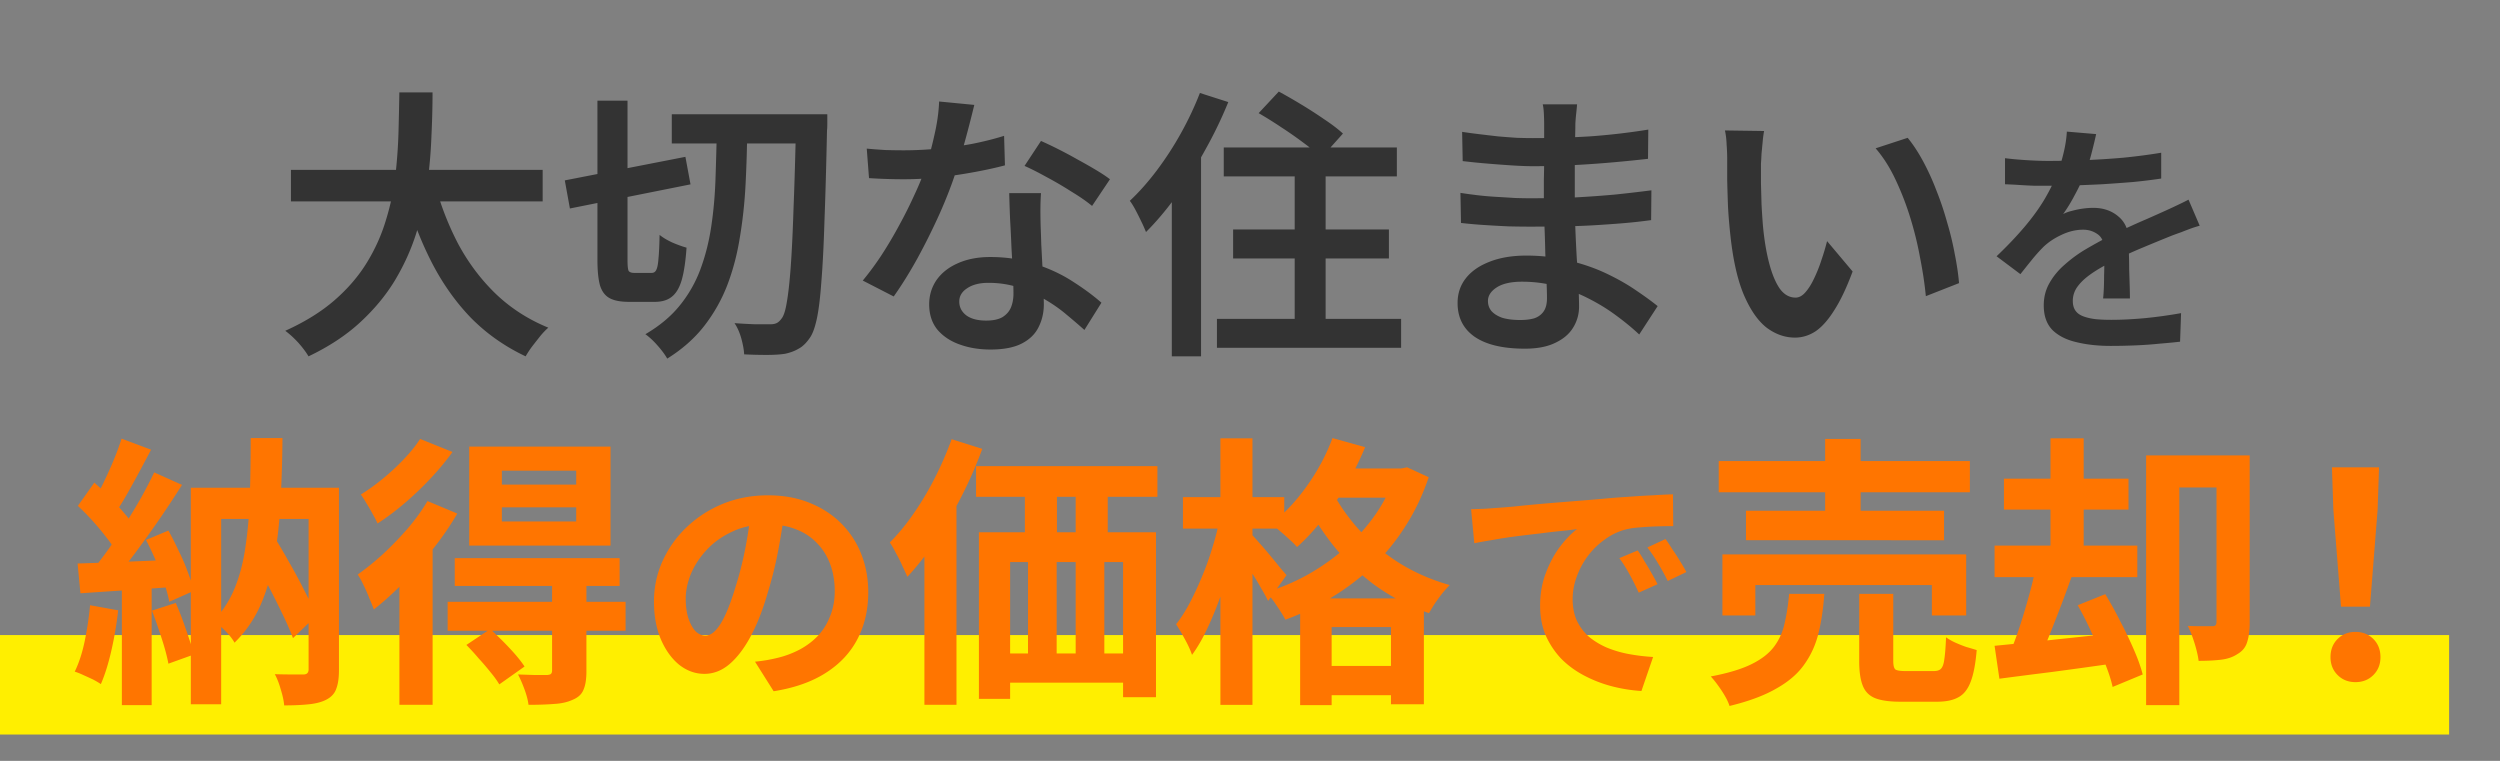 <svg width="621" height="189" fill="none" xmlns="http://www.w3.org/2000/svg"><rect width="100%" height="100%" fill="#808080" stroke="none"/><path d="M72.27 42.201h62.526v7.825H72.269v-7.825zm35.669 3.172c1.456 5.452 3.43 10.55 5.921 15.297 2.538 4.7 5.663 8.836 9.376 12.407 3.712 3.525 8.036 6.298 12.97 8.318-.611.517-1.269 1.199-1.974 2.045a507.18 507.18 0 00-2.044 2.608 24.331 24.331 0 00-1.621 2.467c-5.264-2.49-9.846-5.733-13.746-9.728-3.854-4.041-7.12-8.718-9.799-14.028-2.679-5.31-4.911-11.185-6.697-17.623l7.614-1.763zm-8.741-22.416h8.247c0 3.43-.094 7.096-.282 10.997a119.2 119.2 0 01-1.057 11.983 75.165 75.165 0 01-2.749 12.125c-1.269 3.995-3.032 7.872-5.287 11.632-2.256 3.712-5.146 7.19-8.671 10.432-3.478 3.196-7.73 5.992-12.76 8.39-.61-1.035-1.456-2.163-2.537-3.385-1.08-1.174-2.162-2.161-3.243-2.96 4.888-2.209 8.976-4.747 12.266-7.613 3.29-2.867 5.969-5.992 8.036-9.376 2.068-3.384 3.642-6.908 4.723-10.574a61.193 61.193 0 002.327-10.997c.422-3.712.681-7.308.775-10.785.094-3.525.164-6.815.212-9.87zm67.673 5.428h34.189v7.26h-34.189v-7.26zm30.876 0h7.754v2.537c0 .611-.024 1.081-.071 1.41-.188 8.882-.399 16.402-.634 22.558-.188 6.156-.447 11.208-.776 15.156-.282 3.948-.657 7.002-1.127 9.164s-1.034 3.713-1.692 4.653c-.893 1.316-1.833 2.232-2.82 2.749-.94.564-2.068.987-3.384 1.269-1.222.188-2.749.282-4.582.282-1.786 0-3.642-.047-5.569-.141-.047-1.081-.282-2.397-.705-3.948-.423-1.504-.986-2.773-1.691-3.806 1.926.14 3.665.234 5.216.281h3.666c.658 0 1.175-.094 1.551-.282.423-.188.822-.54 1.198-1.057.564-.658 1.01-1.997 1.339-4.018.376-2.068.705-5.005.987-8.812.282-3.853.517-8.717.705-14.592.235-5.921.447-13.088.635-21.5v-1.903zm-57.452 16.424l29.959-5.85 1.269 6.837-29.959 5.992-1.269-6.978zm8.107-19.808h7.472v39.617c0 1.41.094 2.303.282 2.679.235.329.705.493 1.41.493h4.3c.517 0 .893-.235 1.128-.705.282-.517.47-1.456.564-2.82.14-1.362.234-3.336.281-5.92.799.657 1.857 1.292 3.173 1.903 1.316.563 2.49.986 3.524 1.268-.235 3.384-.634 6.063-1.198 8.037-.564 1.926-1.386 3.313-2.467 4.159-1.034.846-2.444 1.269-4.23 1.269h-6.415c-2.068 0-3.665-.306-4.793-.917-1.128-.61-1.927-1.668-2.397-3.172-.423-1.55-.634-3.642-.634-6.274V25.001zm29.677 6.767h7.543a336.68 336.68 0 01-.423 14.028c-.235 4.559-.705 8.93-1.41 13.112-.658 4.183-1.692 8.13-3.102 11.843a39.99 39.99 0 01-5.71 10.15c-2.396 3.103-5.475 5.828-9.234 8.178-.564-.987-1.363-2.068-2.397-3.243-1.034-1.174-2.044-2.114-3.031-2.82 3.524-2.067 6.368-4.44 8.529-7.12a31.828 31.828 0 005.146-9.022c1.222-3.29 2.115-6.814 2.679-10.574.564-3.76.917-7.684 1.058-11.772.141-4.136.258-8.39.352-12.76zm37.22 5.146c1.457.141 3.008.259 4.653.353 1.645.047 3.149.07 4.511.07 2.82 0 5.687-.14 8.601-.423a98.085 98.085 0 008.529-1.198c2.82-.564 5.428-1.222 7.825-1.974l.211 7.331c-2.114.564-4.558 1.105-7.331 1.622a143.89 143.89 0 01-8.741 1.34 84.877 84.877 0 01-9.094.493 135.986 135.986 0 01-8.6-.282l-.564-7.332zm26.717-10.856a312.227 312.227 0 01-2.679 10.292 78.584 78.584 0 01-1.762 5.922c-1.081 3.384-2.467 6.979-4.159 10.785a161.977 161.977 0 01-5.498 11.068c-1.974 3.571-3.948 6.743-5.922 9.516l-7.684-3.948a73.068 73.068 0 004.723-6.414 105.493 105.493 0 004.371-7.402 110.629 110.629 0 003.736-7.472c1.128-2.397 2.021-4.582 2.679-6.556.846-2.444 1.598-5.17 2.256-8.177.705-3.008 1.104-5.828 1.198-8.46l8.741.846zm16.566 21.924a66.783 66.783 0 00-.141 4.3c0 1.363.023 2.796.07 4.3a275.5 275.5 0 01.141 4.159c.094 1.692.188 3.478.282 5.357.094 1.88.165 3.69.212 5.428.094 1.692.141 3.055.141 4.089 0 2.068-.447 3.971-1.339 5.71-.846 1.692-2.233 3.031-4.16 4.018-1.926.987-4.511 1.48-7.754 1.48-2.819 0-5.381-.423-7.684-1.268-2.255-.8-4.088-2.021-5.498-3.666-1.363-1.692-2.044-3.783-2.044-6.274 0-2.256.611-4.277 1.833-6.062 1.268-1.786 3.031-3.173 5.287-4.16 2.302-1.033 4.981-1.55 8.036-1.55 4.088 0 7.848.587 11.279 1.762 3.477 1.128 6.579 2.585 9.305 4.37 2.725 1.74 5.075 3.478 7.049 5.217l-4.23 6.767a157.995 157.995 0 00-4.441-3.806c-1.598-1.363-3.407-2.632-5.428-3.807a30.69 30.69 0 00-6.555-2.96c-2.303-.752-4.77-1.129-7.402-1.129-2.209 0-3.971.447-5.287 1.34-1.316.846-1.974 1.95-1.974 3.313 0 1.363.564 2.49 1.692 3.384 1.175.893 2.843 1.339 5.005 1.339 1.692 0 3.031-.282 4.018-.846.987-.61 1.692-1.41 2.115-2.397.423-1.034.634-2.185.634-3.454 0-1.128-.047-2.702-.141-4.723-.094-2.02-.211-4.23-.352-6.626a357.791 357.791 0 00-.353-7.26 473.738 473.738 0 01-.211-6.345h7.895zm12.689 3.172c-1.363-1.128-3.055-2.303-5.076-3.525a87.345 87.345 0 00-6.133-3.595c-2.114-1.175-3.971-2.115-5.569-2.82l4.089-6.203a106.196 106.196 0 019.164 4.653c1.645.892 3.172 1.762 4.582 2.608 1.41.846 2.538 1.598 3.384 2.256l-4.441 6.626zm32.708-14.522h43.001v7.19h-43.001v-7.19zm2.327 20.373h38.7v7.19h-38.7v-7.19zm-4.018 22.205h45.749v7.19h-45.749v-7.19zm19.315-40.392h7.683v44.974h-7.683V38.818zm-8.953-10.715l5.005-5.358c1.739.94 3.619 2.021 5.639 3.243a111.6 111.6 0 015.781 3.736c1.833 1.222 3.337 2.373 4.511 3.454l-5.357 5.992c-1.081-1.08-2.514-2.28-4.3-3.595a97.614 97.614 0 00-5.64-3.948 105.18 105.18 0 00-5.639-3.524zm-14.592-5.005l7.049 2.256a104.77 104.77 0 01-5.71 11.842 115.647 115.647 0 01-6.978 11.209c-2.491 3.477-5.076 6.556-7.755 9.234a35.554 35.554 0 00-1.057-2.397 86.877 86.877 0 00-1.48-2.96c-.517-.987-1.011-1.786-1.481-2.397 2.303-2.162 4.535-4.676 6.697-7.543a79.876 79.876 0 005.992-9.234 80.524 80.524 0 004.723-10.01zM291.079 42.2l7.19-7.19.071.07v53.434h-7.261V42.201zm100.664-16.284a58.2 58.2 0 01-.211 2.256 39.121 39.121 0 00-.212 2.609c0 .892-.023 2.114-.07 3.665a161.279 161.279 0 00-.071 5.005v10.503c0 2.068.047 4.348.141 6.838.094 2.444.212 4.911.353 7.402.188 2.444.329 4.723.423 6.838.094 2.068.141 3.783.141 5.146a9.74 9.74 0 01-1.481 5.216c-.94 1.551-2.397 2.797-4.37 3.737-1.974.986-4.512 1.48-7.614 1.48-5.451 0-9.61-.987-12.477-2.96-2.82-1.975-4.229-4.77-4.229-8.39 0-2.35.681-4.394 2.044-6.132 1.363-1.74 3.313-3.102 5.851-4.089 2.585-1.034 5.639-1.55 9.164-1.55 3.806 0 7.378.422 10.715 1.268 3.336.799 6.391 1.856 9.164 3.172 2.773 1.316 5.216 2.703 7.331 4.16 2.162 1.456 3.971 2.772 5.428 3.947l-4.582 7.05c-1.645-1.552-3.525-3.102-5.639-4.653-2.068-1.551-4.347-2.961-6.838-4.23a39.169 39.169 0 00-7.825-3.031c-2.773-.799-5.71-1.199-8.812-1.199-2.725 0-4.817.47-6.273 1.41-1.457.94-2.186 2.068-2.186 3.384 0 .94.282 1.762.846 2.467.611.705 1.504 1.27 2.679 1.692 1.222.376 2.726.564 4.512.564 1.315 0 2.467-.14 3.454-.423.987-.329 1.762-.893 2.326-1.692.564-.799.846-1.903.846-3.313 0-1.128-.047-2.679-.141-4.652-.094-2.021-.188-4.207-.282-6.556a316.962 316.962 0 00-.212-6.98 148.297 148.297 0 01-.141-5.92v-5.217c.047-1.833.071-3.619.071-5.357v-8.812c0-.658-.024-1.457-.071-2.397-.047-.94-.141-1.692-.282-2.256h8.53zm-28.55 6.838c1.222.188 2.609.376 4.16.564 1.55.188 3.148.376 4.793.564 1.645.141 3.196.259 4.653.353 1.503.047 2.819.07 3.947.07 4.7 0 9.399-.14 14.099-.423a163.64 163.64 0 0014.592-1.692l-.071 7.261c-2.443.282-5.24.564-8.388.846-3.102.282-6.392.517-9.869.705-3.431.188-6.862.282-10.292.282-1.504 0-3.337-.07-5.499-.212a300.866 300.866 0 01-6.485-.493 150.536 150.536 0 01-5.499-.564l-.141-7.26zm-.422 15.156c1.174.188 2.537.376 4.088.564 1.551.188 3.149.33 4.794.423 1.644.094 3.195.188 4.652.282 1.457.047 2.679.07 3.666.07 4.088 0 7.848-.07 11.279-.21 3.477-.189 6.767-.424 9.869-.706 3.148-.329 6.18-.681 9.093-1.057l-.07 7.402a130.1 130.1 0 01-7.05.775c-2.302.188-4.629.352-6.978.493-2.35.141-4.864.235-7.543.282-2.632.047-5.522.07-8.671.07-1.41 0-3.148-.023-5.216-.07a297.189 297.189 0 01-6.274-.352 113.8 113.8 0 01-5.498-.494l-.141-7.472zm75.427-15.367a29.01 29.01 0 00-.353 2.678l-.281 2.961c-.047.987-.094 1.81-.141 2.468v4.863c.047 1.692.094 3.431.141 5.217.093 1.786.211 3.572.352 5.357.329 3.525.846 6.627 1.551 9.306.705 2.678 1.574 4.77 2.608 6.273 1.081 1.504 2.397 2.256 3.948 2.256.846 0 1.644-.423 2.396-1.269.799-.893 1.528-2.044 2.186-3.454a35.82 35.82 0 001.833-4.582 58.281 58.281 0 001.409-4.723l6.345 7.543c-1.504 4.041-3.031 7.26-4.582 9.657-1.504 2.397-3.055 4.136-4.653 5.217-1.598 1.034-3.29 1.55-5.075 1.55-2.491 0-4.841-.822-7.05-2.467-2.161-1.691-4.041-4.394-5.639-8.106-1.598-3.76-2.726-8.765-3.384-15.015a131.11 131.11 0 01-.564-6.768 392.43 392.43 0 01-.211-6.837V39.31c0-.94-.047-2.068-.141-3.384-.047-1.315-.188-2.49-.423-3.524l9.728.14zm35.669 1.692c1.316 1.597 2.585 3.524 3.807 5.78a60.65 60.65 0 013.313 7.26 75.46 75.46 0 012.679 7.966 73.86 73.86 0 011.903 7.896c.517 2.584.87 4.981 1.058 7.19l-8.248 3.243c-.282-2.961-.752-6.11-1.41-9.446a85.141 85.141 0 00-2.467-10.08 70.413 70.413 0 00-3.666-9.447c-1.41-3.008-3.055-5.592-4.934-7.754l7.965-2.608zm46.816-.926a117.635 117.635 0 01-1.048 4.38c-.411 1.727-1.049 3.68-1.912 5.86a49.761 49.761 0 01-2.406 4.996c-.904 1.727-1.85 3.269-2.837 4.626.617-.33 1.357-.596 2.22-.802.905-.247 1.81-.432 2.714-.555a19.78 19.78 0 012.529-.185c2.55 0 4.668.74 6.353 2.22 1.686 1.44 2.529 3.537 2.529 6.292v3.022c.042 1.193.062 2.447.062 3.763l.123 3.886a98.61 98.61 0 01.062 3.33h-6.661c.082-.74.143-1.603.185-2.59a80.59 80.59 0 00.061-3.208c.041-1.151.062-2.24.062-3.269V62.3c0-1.933-.535-3.29-1.604-4.071-1.069-.782-2.282-1.172-3.639-1.172-1.809 0-3.619.431-5.428 1.295-1.768.822-3.269 1.83-4.503 3.022a40.232 40.232 0 00-2.714 3.023 295.968 295.968 0 00-2.96 3.7l-5.922-4.44c2.714-2.591 5.058-5.058 7.032-7.402 1.974-2.344 3.619-4.626 4.934-6.847 1.316-2.261 2.385-4.44 3.208-6.538a44.14 44.14 0 001.542-5.181c.411-1.768.658-3.434.74-4.996l7.278.616zm-22.637 5.983c1.604.206 3.413.37 5.428.494 2.015.123 3.784.185 5.305.185 2.714 0 5.675-.062 8.882-.185 3.249-.123 6.518-.329 9.807-.617 3.29-.329 6.415-.74 9.376-1.233v6.414c-2.179.33-4.523.617-7.032.864-2.508.205-5.058.39-7.648.555-2.55.123-5.017.226-7.402.308-2.344.041-4.462.062-6.353.062h-3.084a126.901 126.901 0 01-3.639-.185 126.798 126.798 0 00-3.64-.185v-6.477zm48.359 16.778a29.84 29.84 0 00-2.159.678c-.782.288-1.583.596-2.406.925-.822.288-1.562.556-2.22.802-2.056.823-4.462 1.81-7.217 2.961a106.871 106.871 0 00-8.389 3.886c-1.932.987-3.577 1.974-4.934 2.96-1.357.988-2.406 2.016-3.146 3.085a5.906 5.906 0 00-1.049 3.392c0 .946.206 1.727.617 2.344.411.617 1.028 1.09 1.851 1.419.822.329 1.83.576 3.022.74 1.193.123 2.55.185 4.071.185 2.55 0 5.387-.144 8.512-.432a117.07 117.07 0 008.82-1.233l-.246 7.093c-1.398.164-3.105.329-5.12.493a94.28 94.28 0 01-6.168.432c-2.097.082-4.091.123-5.983.123-3.125 0-5.942-.308-8.45-.925-2.509-.575-4.503-1.583-5.983-3.022-1.44-1.48-2.159-3.516-2.159-6.106 0-2.057.473-3.907 1.418-5.552.946-1.686 2.2-3.207 3.763-4.564a33.545 33.545 0 015.119-3.763 129.282 129.282 0 015.552-3.084 97.047 97.047 0 015.304-2.529 157.13 157.13 0 014.441-1.974 494.82 494.82 0 004.01-1.788 120.99 120.99 0 003.207-1.48 74.593 74.593 0 003.146-1.543l2.776 6.477z" fill="#333"/><path fill="#FFEF00" d="M0 157.744h608.362v24.721H0z"/><path d="M62.273 137.647l5.357-5.076a149.539 149.539 0 014.089 6.909 136.69 136.69 0 013.877 7.19c1.222 2.35 2.209 4.441 2.96 6.274l-5.78 5.569c-.705-1.88-1.645-4.018-2.82-6.415a219.067 219.067 0 00-3.736-7.402 118.407 118.407 0 00-3.947-7.049zm-14.874-16.496h32.497v7.755H54.94v46.032H47.4v-53.787zm29.254 0h7.543v45.327c0 1.88-.212 3.384-.635 4.512-.376 1.175-1.174 2.091-2.396 2.749-1.128.611-2.585 1.011-4.37 1.199-1.74.188-3.807.282-6.204.282-.094-1.128-.376-2.444-.846-3.948-.423-1.504-.916-2.773-1.48-3.807 1.456.047 2.89.071 4.3.071h2.82c.845 0 1.268-.423 1.268-1.269v-45.116zm-14.38-12.336h7.895a330.35 330.35 0 01-.494 15.861c-.235 4.982-.752 9.634-1.55 13.958-.752 4.323-1.904 8.247-3.455 11.772a29.93 29.93 0 01-6.414 9.235c-.33-.611-.8-1.269-1.41-1.974a19.565 19.565 0 00-1.974-1.974c-.658-.658-1.269-1.151-1.833-1.48 2.256-2.35 4.018-5.076 5.287-8.178 1.269-3.148 2.162-6.626 2.679-10.432.564-3.807.916-7.943 1.057-12.407.141-4.512.212-9.305.212-14.381zm-32.075.141l7.332 2.749a767.04 767.04 0 01-2.961 5.569 264.87 264.87 0 01-3.031 5.499c-.987 1.739-1.927 3.242-2.82 4.511l-5.64-2.396a77.275 77.275 0 002.609-4.935 102.982 102.982 0 002.538-5.639 64.946 64.946 0 001.973-5.358zm8.107 8.389l6.908 3.102a286.828 286.828 0 01-5.569 8.459 331.401 331.401 0 01-6.062 8.459c-2.02 2.679-3.924 5.028-5.71 7.049l-4.934-2.749a98.602 98.602 0 004.088-5.358c1.41-2.02 2.796-4.112 4.16-6.273a142.778 142.778 0 003.947-6.556 112.486 112.486 0 003.172-6.133zm-18.962 8.318l4.088-5.78a65.157 65.157 0 013.736 3.595 45.659 45.659 0 013.595 3.877c1.128 1.269 1.974 2.42 2.538 3.454l-4.3 6.556c-.564-1.128-1.386-2.373-2.467-3.736a64.34 64.34 0 00-3.454-4.159 57.83 57.83 0 00-3.736-3.807zm16.918 8.459l5.569-2.326a74.864 74.864 0 012.608 5.146 45.722 45.722 0 012.256 5.287c.658 1.692 1.104 3.219 1.34 4.582l-5.993 2.679c-.235-1.363-.658-2.914-1.269-4.653a61.06 61.06 0 00-2.044-5.498 68.054 68.054 0 00-2.467-5.217zm-16.989 5.851c3.243-.094 7.12-.235 11.631-.423 4.512-.188 9.094-.376 13.746-.564l-.07 6.697c-4.37.329-8.718.634-13.041.916-4.277.282-8.13.541-11.561.776l-.705-7.402zm18.47 11.702l5.92-1.903a75.368 75.368 0 012.538 6.626c.846 2.35 1.48 4.417 1.904 6.203l-6.274 2.256c-.33-1.786-.893-3.901-1.692-6.344a124.89 124.89 0 00-2.397-6.838zm-15.368-1.339l6.979 1.268a88.963 88.963 0 01-1.692 10.01c-.752 3.29-1.622 6.063-2.609 8.319-.47-.329-1.104-.705-1.903-1.128-.799-.376-1.621-.752-2.467-1.128a16.42 16.42 0 00-2.115-.846c1.034-2.115 1.856-4.629 2.467-7.543a82.302 82.302 0 001.34-8.952zm7.895-6.627h7.402v31.44h-7.402v-31.44zm94.39-17.694v3.525h18.469v-3.525h-18.469zm0-9.093v3.454h18.469v-3.454h-18.469zm-8.107-5.992h35.106v24.602h-35.106V110.93zm-3.595 27.704h40.956v6.908h-40.956v-6.908zm-1.762 10.856h44.199v7.19h-44.199v-7.19zm25.941-4.794h8.53v22.064c0 1.927-.235 3.431-.705 4.512-.423 1.128-1.316 1.974-2.679 2.538-1.316.611-2.89.963-4.723 1.057-1.786.141-3.877.212-6.274.212-.141-1.128-.47-2.397-.987-3.807-.517-1.41-1.057-2.655-1.621-3.736l4.3.141h2.89c.517-.047.846-.141.987-.282.188-.188.282-.47.282-.846v-21.853zm-21.289 15.509l5.922-3.948a86.968 86.968 0 014.723 4.652c1.645 1.739 2.913 3.29 3.806 4.653l-6.274 4.441c-.517-.893-1.245-1.903-2.185-3.031a61.502 61.502 0 00-2.961-3.454 53.573 53.573 0 00-3.031-3.313zm-9.657-35.74l7.401 3.101c-1.691 2.914-3.689 5.828-5.991 8.741a112.19 112.19 0 01-7.261 8.319c-2.538 2.584-5.029 4.84-7.472 6.767a44.209 44.209 0 00-1.058-2.608 35.224 35.224 0 00-1.48-3.384c-.517-1.128-1.01-2.021-1.48-2.679a67.718 67.718 0 006.344-5.146 84.815 84.815 0 006.062-6.274c1.927-2.255 3.572-4.535 4.935-6.837zm-1.833-15.438l8.036 3.242c-1.551 2.162-3.36 4.347-5.428 6.556a79.084 79.084 0 01-6.415 6.133c-2.255 1.927-4.511 3.619-6.767 5.076-.282-.658-.681-1.434-1.198-2.327a39.013 39.013 0 00-1.551-2.678c-.517-.893-.987-1.622-1.41-2.186 1.833-1.128 3.689-2.467 5.569-4.018a57.386 57.386 0 005.216-4.864c1.645-1.739 2.961-3.383 3.948-4.934zm-5.146 31.228l7.825-7.825.423.141v42.508h-8.248v-34.824zm95.738-13.702a190.822 190.822 0 01-1.604 9.992 97.272 97.272 0 01-2.652 10.733c-1.192 4.153-2.59 7.731-4.194 10.732-1.604 3.002-3.372 5.326-5.305 6.97-1.891 1.604-3.968 2.406-6.23 2.406-2.261 0-4.358-.761-6.291-2.282-1.892-1.563-3.413-3.701-4.565-6.415-1.11-2.714-1.665-5.798-1.665-9.252 0-3.578.72-6.95 2.159-10.116a26.792 26.792 0 015.983-8.389c2.591-2.467 5.592-4.4 9.005-5.798 3.455-1.398 7.176-2.097 11.165-2.097 3.824 0 7.258.617 10.301 1.851 3.084 1.233 5.715 2.94 7.895 5.119a22.225 22.225 0 014.996 7.649c1.151 2.919 1.727 6.065 1.727 9.437 0 4.318-.884 8.183-2.652 11.596-1.768 3.413-4.4 6.23-7.895 8.45-3.455 2.221-7.772 3.742-12.954 4.565l-4.626-7.34a42.48 42.48 0 003.146-.432c.905-.165 1.768-.35 2.591-.555a23.777 23.777 0 005.489-2.097c1.727-.946 3.228-2.098 4.503-3.455 1.275-1.398 2.262-3.022 2.961-4.872.74-1.851 1.11-3.886 1.11-6.107 0-2.426-.37-4.647-1.11-6.661-.74-2.015-1.83-3.763-3.269-5.243-1.44-1.522-3.187-2.673-5.243-3.455-2.056-.822-4.421-1.233-7.094-1.233-3.289 0-6.188.596-8.697 1.789-2.508 1.151-4.626 2.652-6.353 4.502-1.727 1.851-3.043 3.845-3.947 5.983-.864 2.139-1.296 4.174-1.296 6.107 0 2.056.247 3.783.74 5.181.494 1.357 1.09 2.385 1.789 3.084.74.658 1.522.987 2.344.987.864 0 1.707-.432 2.529-1.295.864-.905 1.707-2.262 2.529-4.071.822-1.809 1.645-4.092 2.467-6.847.946-2.961 1.748-6.127 2.406-9.499a96.392 96.392 0 001.418-9.869l8.389.247zm47.504-10.759h45.045v7.613h-45.045v-7.613zm.704 16.425h43.988v40.956h-8.177v-33.554h-28.056v33.977h-7.755v-41.379zm11.42-15.438h7.966v20.936h-7.966v-20.936zm12.619-.071h7.965v20.937h-7.965V116.71zm-20.514 45.609h38.278v7.261h-38.278v-7.261zm8.671-24.672h7.12v30.312h-7.12v-30.312zm11.843-.071h7.119v30.312h-7.119v-30.312zm-30.806-28.479l7.613 2.397a107.541 107.541 0 01-5.075 11.631 109.891 109.891 0 01-6.415 11.068c-2.303 3.43-4.676 6.462-7.12 9.093a73.077 73.077 0 00-1.198-2.608 35.006 35.006 0 00-1.621-3.243c-.564-1.128-1.081-2.02-1.551-2.678 2.067-2.068 4.041-4.465 5.921-7.191a74.972 74.972 0 005.287-8.882 85.556 85.556 0 004.159-9.587zm-6.767 19.668l7.895-7.966.071.141v54.139h-7.966v-46.314zm100.593-12.407h18.61v7.261h-18.61v-7.261zm-7.261 32.286h30.735v26.294h-8.177v-19.175H330.78v19.386h-7.825v-26.505zm3.102 16.777h23.968v7.261h-23.968v-7.261zm4.935-56.606l8.106 2.256a75.584 75.584 0 01-4.652 9.376 70.003 70.003 0 01-5.851 8.529c-2.068 2.632-4.206 4.935-6.415 6.908-.423-.516-1.034-1.127-1.833-1.832a54.597 54.597 0 00-2.467-2.186c-.799-.705-1.527-1.268-2.185-1.691 3.242-2.491 6.203-5.616 8.882-9.376 2.726-3.807 4.864-7.801 6.415-11.984zm15.649 7.543h1.48l1.41-.282 5.358 2.467c-1.504 4.465-3.454 8.553-5.851 12.266-2.35 3.713-5.076 7.026-8.177 9.94a60.121 60.121 0 01-10.151 7.683 63.892 63.892 0 01-11.42 5.499c-.517-.987-1.246-2.162-2.185-3.525-.893-1.363-1.763-2.467-2.609-3.313A50.335 50.335 0 00325 142.652a55.487 55.487 0 009.305-6.627 46.59 46.59 0 007.472-8.388 38.586 38.586 0 004.864-9.869v-1.41zm-16.072 4.934c1.457 3.102 3.548 6.251 6.274 9.447 2.725 3.148 6.038 6.015 9.939 8.6 3.948 2.584 8.389 4.582 13.323 5.992a30.962 30.962 0 00-1.833 2.044 52.918 52.918 0 00-1.903 2.608 62.897 62.897 0 00-1.41 2.326c-5.075-1.785-9.634-4.159-13.675-7.119-3.995-3.008-7.426-6.321-10.292-9.94-2.82-3.619-5.076-7.19-6.768-10.715l6.345-3.243zm-36.727 2.186h25.166v7.824h-25.166v-7.824zm9.305-14.592h7.966v66.193h-7.966v-66.193zm-.141 20.02l4.864 1.621a155.085 155.085 0 01-2.044 8.812 96.703 96.703 0 01-2.679 8.882 92.146 92.146 0 01-3.313 8.036c-1.175 2.491-2.42 4.629-3.736 6.415-.376-1.128-.964-2.42-1.763-3.877a67.247 67.247 0 00-2.185-3.736c1.222-1.551 2.373-3.361 3.454-5.428a76.457 76.457 0 003.031-6.556 67.73 67.73 0 002.538-7.12 78.454 78.454 0 001.833-7.049zm7.825 3.806c.423.376 1.034 1.034 1.832 1.974.846.94 1.739 1.974 2.679 3.102.94 1.128 1.786 2.162 2.538 3.101.799.94 1.363 1.598 1.692 1.974l-4.582 6.415c-.423-.893-.987-1.927-1.692-3.102a83.704 83.704 0 00-2.185-3.665 80.094 80.094 0 00-2.256-3.595 46.088 46.088 0 00-1.833-2.75l3.807-3.454zm54.588-6.221c1.233-.041 2.405-.082 3.515-.123 1.111-.082 1.954-.144 2.529-.185 1.275-.082 2.838-.206 4.688-.37a331.39 331.39 0 016.292-.617c2.344-.206 4.831-.411 7.463-.617 2.632-.205 5.366-.432 8.204-.678 2.138-.206 4.256-.37 6.353-.494 2.138-.164 4.153-.288 6.045-.37 1.932-.123 3.618-.205 5.058-.247l.061 7.896c-1.11 0-2.385.02-3.824.061a76.234 76.234 0 00-4.318.247c-1.398.082-2.652.267-3.762.555-1.851.494-3.578 1.337-5.182 2.529a19.047 19.047 0 00-4.194 4.133 19.722 19.722 0 00-2.714 5.119 15.963 15.963 0 00-.987 5.49c0 2.015.35 3.804 1.049 5.366a12.757 12.757 0 002.961 3.948c1.274 1.069 2.755 1.974 4.441 2.714a27.831 27.831 0 005.428 1.604c1.973.37 4.009.616 6.106.74l-2.899 8.45a38.903 38.903 0 01-7.587-1.234 32.079 32.079 0 01-6.846-2.714c-2.139-1.151-4.01-2.549-5.613-4.194a20.68 20.68 0 01-3.763-5.736c-.905-2.18-1.357-4.606-1.357-7.279 0-2.96.473-5.674 1.419-8.142.945-2.508 2.117-4.687 3.516-6.538 1.439-1.891 2.857-3.351 4.256-4.379-1.152.164-2.55.329-4.195.493-1.603.165-3.351.37-5.243.617-1.85.206-3.742.432-5.674.679a106.56 106.56 0 00-5.613.863c-1.769.288-3.372.576-4.812.864l-.801-8.451zm41.388 10.239a27.863 27.863 0 011.665 2.653 73.202 73.202 0 011.789 3.022 48.232 48.232 0 011.48 2.714l-4.687 2.097a59.169 59.169 0 00-2.283-4.564 33.792 33.792 0 00-2.529-4.009l4.565-1.913zm6.908-2.837c.535.74 1.11 1.604 1.727 2.591a52.09 52.09 0 011.912 2.96 41.619 41.619 0 011.542 2.653l-4.626 2.22a58.389 58.389 0 00-2.405-4.379 39.168 39.168 0 00-2.653-3.948l4.503-2.097zm13.218-19.368h62.386v7.754h-62.386v-7.754zm6.767 12.336h49.204v7.332H433.7v-7.332zm-5.851 10.856h60.553v15.156h-8.529v-7.542h-43.847v7.542h-8.177v-15.156zm25.518-28.69h8.812v21.923h-8.812v-21.923zm8.46 38.489h8.459v16.636c0 1.081.164 1.786.493 2.115.376.282 1.199.423 2.467.423h7.12c.799 0 1.387-.188 1.762-.564.423-.423.705-1.222.846-2.397.188-1.222.329-3.031.423-5.428.564.423 1.293.846 2.186 1.269.94.423 1.879.799 2.819 1.128.987.282 1.857.54 2.609.775-.282 3.384-.776 5.992-1.481 7.825-.705 1.88-1.715 3.172-3.031 3.877-1.316.752-3.102 1.128-5.357 1.128h-9.094c-2.726 0-4.841-.305-6.344-.916-1.457-.611-2.468-1.669-3.032-3.172-.564-1.457-.845-3.455-.845-5.992v-16.707zm-17.412 0h8.741c-.235 3.524-.705 6.744-1.41 9.657-.705 2.914-1.88 5.522-3.525 7.825-1.597 2.303-3.9 4.3-6.908 5.992-2.961 1.739-6.861 3.196-11.702 4.371-.235-.752-.611-1.575-1.128-2.468a28.959 28.959 0 00-1.762-2.678 23.643 23.643 0 00-1.762-2.186c4.229-.799 7.589-1.809 10.08-3.031 2.491-1.222 4.371-2.679 5.64-4.37 1.269-1.692 2.138-3.619 2.608-5.781.517-2.162.893-4.605 1.128-7.331zm106.162-34.401h8.248v41.521c0 1.926-.212 3.548-.635 4.864-.376 1.268-1.175 2.255-2.396 2.96-1.128.752-2.491 1.222-4.089 1.41-1.598.188-3.454.282-5.569.282-.094-.799-.282-1.739-.564-2.82a35.588 35.588 0 00-.987-3.172 25.527 25.527 0 00-1.128-2.678c1.222.047 2.421.07 3.595.07h2.468c.376 0 .634-.07.775-.211.188-.188.282-.494.282-.917v-41.309zm-17.482 0h21.43v7.966h-13.182v54.068h-8.248v-62.034zm-35.317 5.781h30.946v7.683h-30.946v-7.683zm-2.326 16.636h35.458v7.825h-35.458v-7.825zm13.887-26.646h8.247v30.805h-8.247v-30.805zm-13.887 51.53c2.443-.235 5.24-.517 8.388-.846 3.149-.329 6.462-.681 9.94-1.057 3.524-.376 7.026-.752 10.503-1.128l.353 7.472a1598.98 1598.98 0 01-14.804 2.044 1817.39 1817.39 0 00-13.182 1.692l-1.198-8.177zm20.654-10.08l6.838-2.75a89.353 89.353 0 013.736 6.768 95.248 95.248 0 013.384 7.049c.987 2.256 1.715 4.3 2.185 6.133l-7.472 3.102c-.376-1.739-1.034-3.76-1.974-6.063-.94-2.35-1.997-4.77-3.172-7.261a87.713 87.713 0 00-3.525-6.978zm-10.292-10.01l8.953 2.396a255.202 255.202 0 01-2.75 7.543 493.61 493.61 0 01-2.89 7.402c-.94 2.35-1.856 4.417-2.749 6.203l-6.908-2.185c.799-1.927 1.598-4.112 2.396-6.556a179.893 179.893 0 002.256-7.613 96.512 96.512 0 001.692-7.19zm75.694 10.362l-1.903-24.109-.353-10.503h11.702l-.352 10.503-1.904 24.109h-7.19zm3.595 18.751c-1.786 0-3.266-.587-4.441-1.762-1.175-1.175-1.762-2.655-1.762-4.441 0-1.833.587-3.337 1.762-4.512 1.175-1.175 2.655-1.762 4.441-1.762s3.266.587 4.441 1.762c1.175 1.175 1.763 2.679 1.763 4.512 0 1.786-.588 3.266-1.763 4.441-1.175 1.175-2.655 1.762-4.441 1.762z" fill="#FF7500"/></svg>